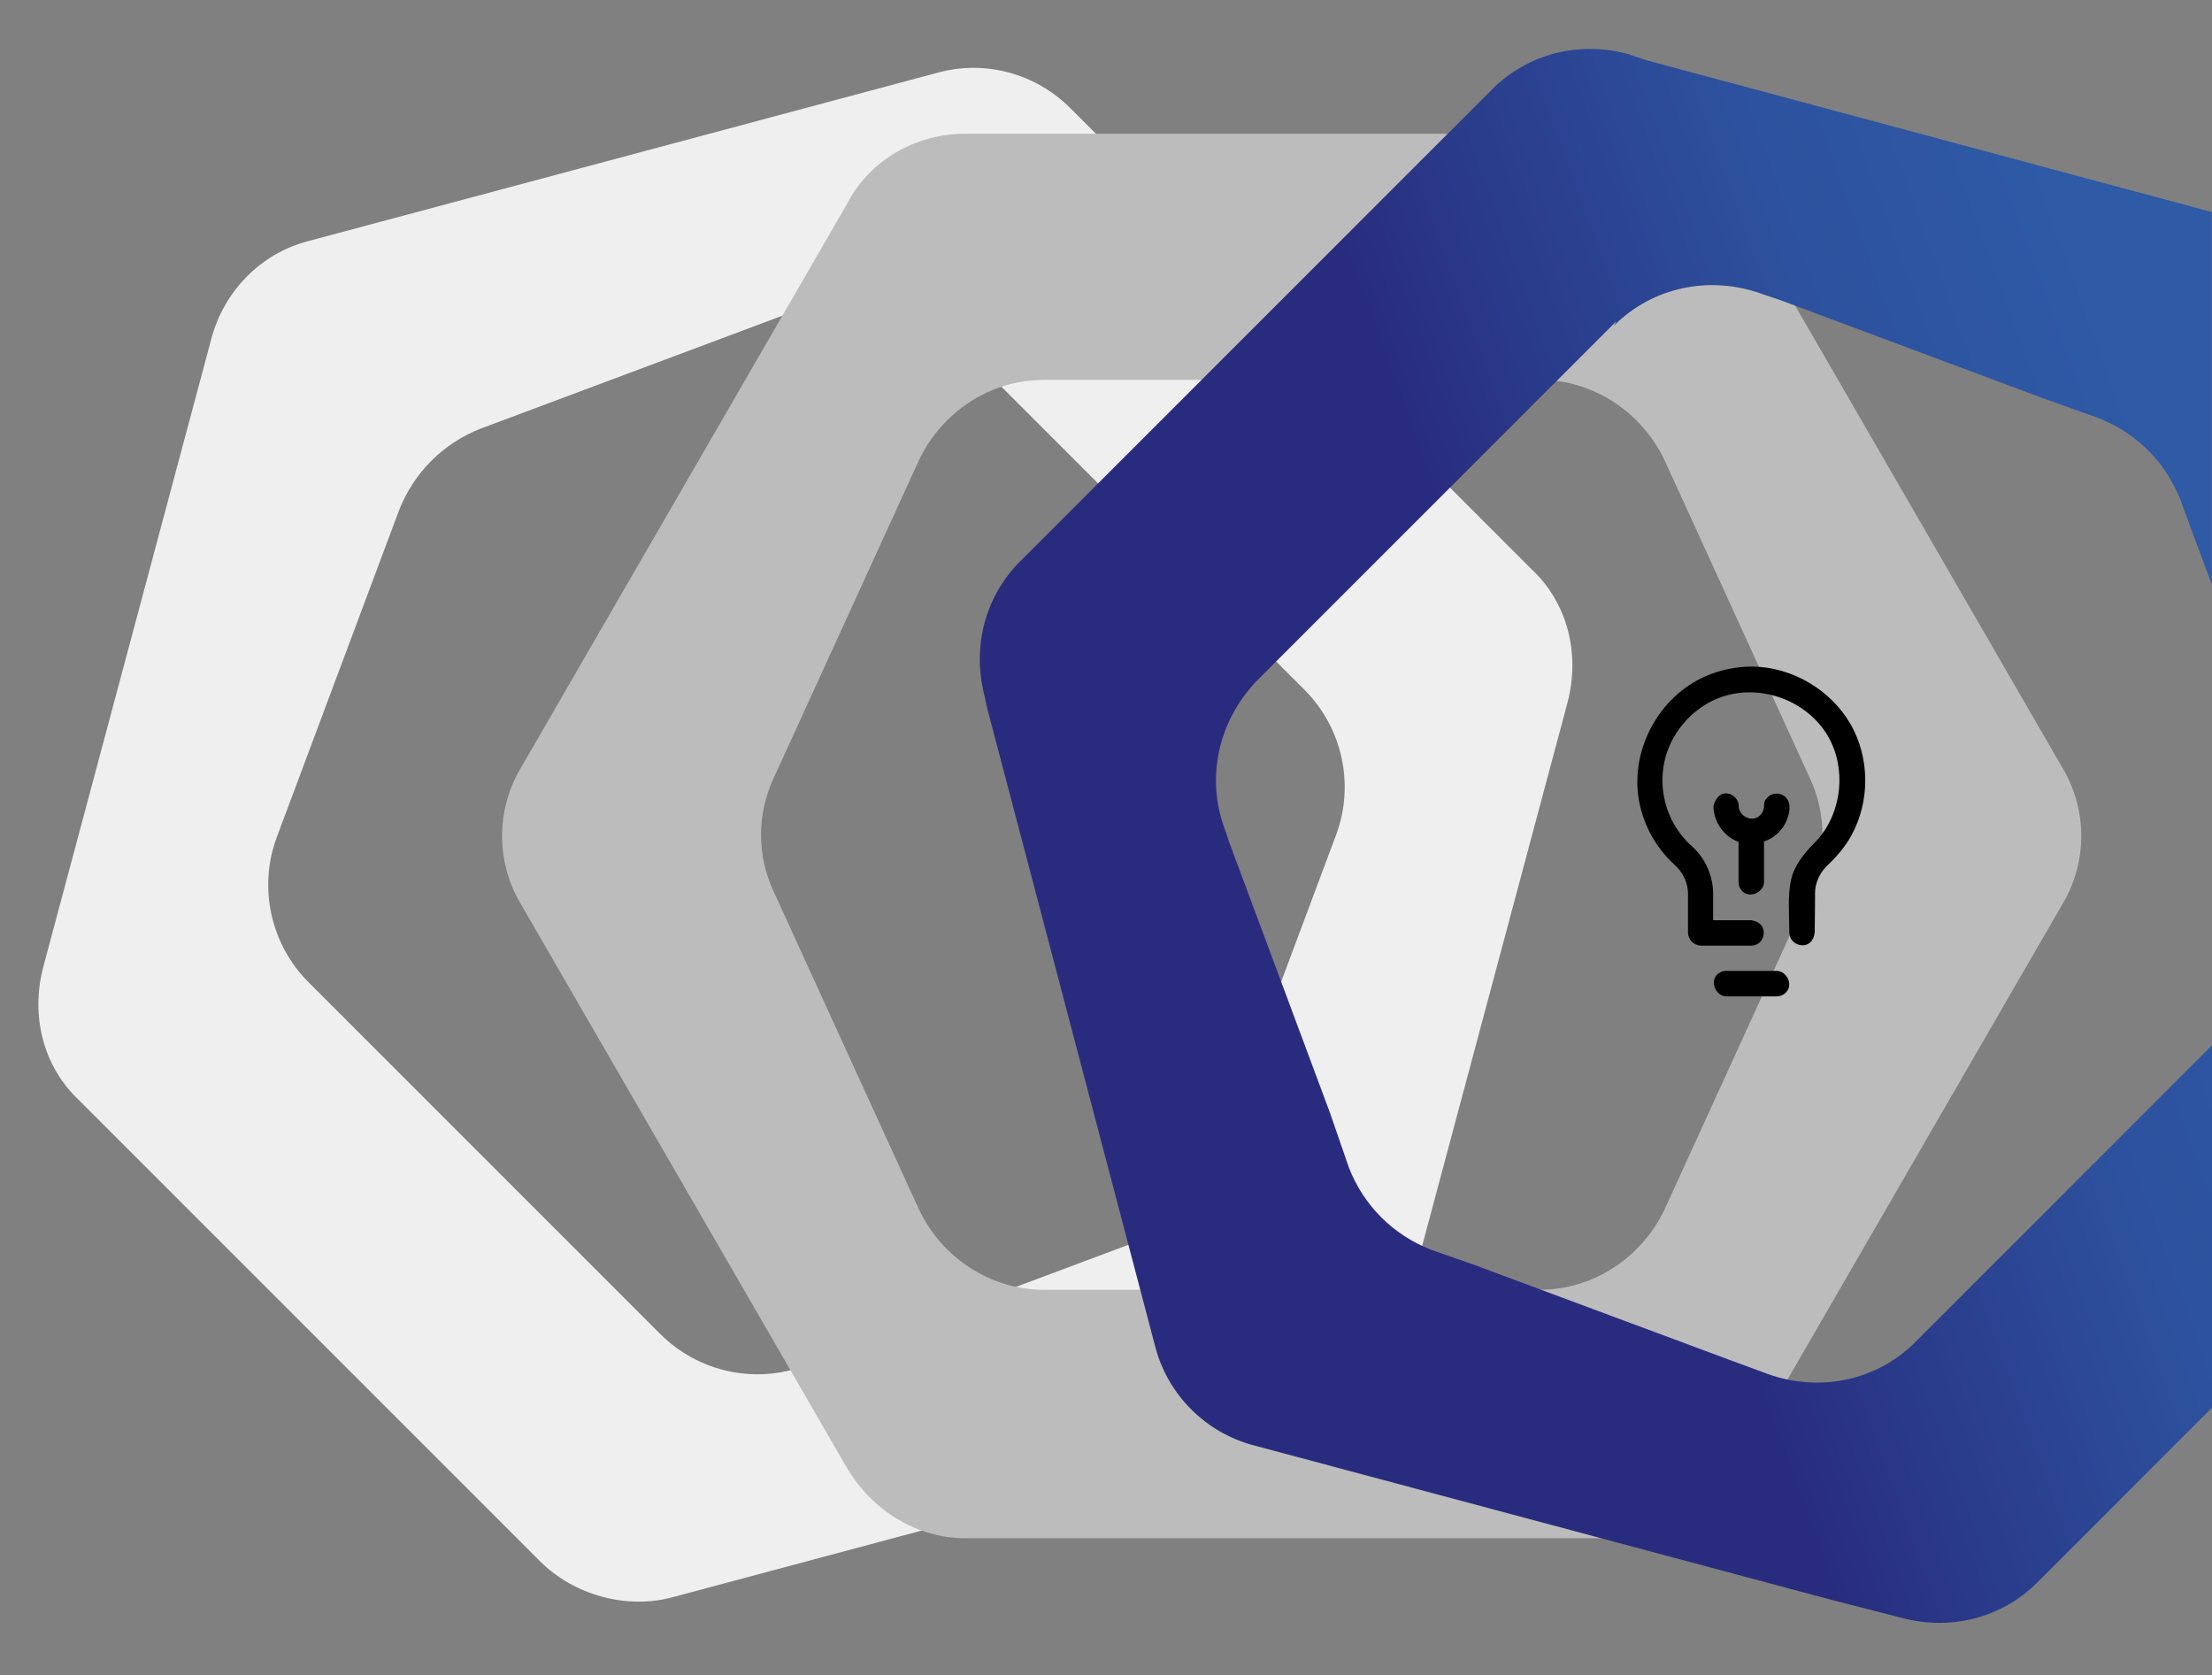 <?xml version="1.0" encoding="UTF-8"?>
<svg xmlns="http://www.w3.org/2000/svg" xmlns:xlink="http://www.w3.org/1999/xlink" version="1.1" viewBox="0 0 1426 1080">
  <rect x="0" y="0" width="1426" height="1080" fill="#808080" stroke="none"/>
  <!-- Generator: Adobe Illustrator 29.1.0, SVG Export Plug-In . SVG Version: 2.1.0 Build 142)  -->
  <defs>
    <style>
      .st0 {
        fill: #efefef;
      }

      .st1 {
        fill: #bdbcbc;
      }

      .st2 {
        isolation: isolate;
      }

      .st3 {
        mix-blend-mode: multiply;
      }

      .st4 {
        fill: url(#Nuovo_campione_sfumatura_1);
      }
    </style>
    <linearGradient id="Nuovo_campione_sfumatura_1" data-name="Nuovo campione sfumatura 1" x1="684.3" y1="703.7" x2="1521.3" y2="399.2" gradientUnits="userSpaceOnUse">
      <stop offset=".4" stop-color="#292c7e"></stop>
      <stop offset=".5" stop-color="#2a3a8a"></stop>
      <stop offset=".7" stop-color="#2d519e"></stop>
      <stop offset=".9" stop-color="#2e5aa6"></stop>
    </linearGradient>
  </defs>
  <g class="st2">
    <g id="Livello_1">
      <g>
        <path class="st0" d="M902,858.5l108.6-405.9c8.1-31.2,0-63.8-23.1-85.5L690.2,69.9c-23.1-23.1-55.7-31.2-85.5-23.1l-405.9,108.6c-31.2,8.1-54.3,32.6-62.4,62.4L27.8,623.7c-8.1,31.2,0,63.8,23.1,85.5l297.3,297.3c21.7,21.7,55.7,31.2,85.5,23.1l405.9-108.6c31.2-8.1,54.3-32.6,62.4-62.4h0ZM178.5,539.5l78.7-210.4c9.5-24.4,28.5-43.4,52.9-52.9l210.4-78.7c32.6-12.2,69.2-4.1,93.7,20.4l226.7,226.7c24.4,24.4,32.6,61.1,20.4,93.7l-78.7,210.4c-9.5,24.4-28.5,43.4-52.9,52.9l-210.4,78.7c-32.6,12.2-69.2,4.1-93.7-20.4l-226.7-226.7c-24.4-24.4-32.6-61.1-20.4-93.7h0Z"></path>
        <g class="st3">
          <path class="st1" d="M335.9,583l210.4,363.8c16.3,27.1,44.8,44.8,76,44.8h420.8c31.2,0,61.1-16.3,76-44.8l210.4-363.8c16.3-27.1,16.3-61.1,0-88.2l-210.4-363.8c-16.3-27.1-44.8-44.8-76-44.8h-420.8c-31.2,0-61.1,16.3-76,44.8l-210.4,363.8c-16.3,27.1-16.3,61.1,0,88.2ZM1073,296.5l93.7,205c10.9,23.1,10.9,50.2,0,73.3l-93.7,205c-14.9,31.2-46.2,51.6-80.1,51.6h-320.3c-33.9,0-65.2-20.4-80.1-51.6l-93.7-205c-10.9-23.1-10.9-50.2,0-73.3l93.7-205c14.9-31.2,46.2-51.6,80.1-51.6h320.3c33.9,0,65.2,20.4,80.1,51.6Z"></path>
        </g>
      </g>
      <path d="M1145.4,642.3h-32.7c-7.1-.2-11.5-11.5-3.7-15.5.9-.5,1.8-.8,2.8-.9h34c6.1.4,10.3,8.7,5.7,13.7-1.5,1.7-3.8,2.7-6.1,2.7h0ZM1129.1,609.6h-32.7c-4.4-.2-8-3.7-8.2-8.2v-25.3c0-7.1-3.4-13.9-8.7-18.7-12.6-11.4-20.9-27.1-23.3-43.8-4.4-31.3,13.4-64.6,43.4-77.7,9.4-4.1,19.6-6.2,29.9-6.2,25.8.2,50.8,15,63.6,37.3,12.3,21.6,12.5,49.5.5,71.4-4.1,7.7-10,14.2-16.2,20.2-4.5,4.5-7.3,10.8-7.3,17.2v3.7c0,7-.2,14.1-.2,21.2,0,0-.2,5.5-4.1,7.7-4.5,2.6-11.2-.3-12.1-5.7,0-.6,0-.8-.2-1.4,0-11.7-1.2-24,1.2-34.4,2.1-9.1,8.3-16.7,14.8-23.3.9-.9,1.7-1.8,2.5-2.7,15.6-17.8,18.4-45.8,6.4-66.4-13.8-23.7-46-35.2-72.4-23.7-16.5,7.2-29.2,22.6-33,40.2-4.3,19.6,2.3,41,17.9,54.7,8.5,7.7,13.5,18.9,13.5,30.5v17h24.5s4.6.5,6.7,3.5c2.2,3.1,1.8,7.7-.9,10.5-1.2,1.2-2.7,2-4.4,2.3-.6,0-.8,0-1.4.2h0ZM1120.9,542.8c-9.4-3.4-16.2-12.9-16.3-23.1,0,0,1.6-7.6,7.3-8.2,4.3-.5,8.6,3,9,7.5v.9c.2,5.8,7.7,10.2,12.9,6.4,2.1-1.5,3.4-4.1,3.4-6.7s.5-4,2.7-6c3.2-2.9,8.7-2.7,11.6.7,3.7,4.1,2.1,11.5-.9,17-2.8,5.2-7.7,9.2-13.4,11.2v26.2c-.2,6.3-8.7,10.5-13.7,6.1-1.7-1.6-2.7-3.8-2.7-6.1v-25.9.2Z"></path>
      <path class="st4" d="M1425.8,674.1l-176.3,176.3-14.9,14.9c-24.4,24.4-61.1,32.6-95,20.4l-25.8-9.5-164.2-61.1-27.1-9.5c-24.4-9.5-43.4-28.5-52.9-52.9l-12.2-35.3-65.2-175.1-2.7-8.1c-12.2-32.6-4.1-69.2,20.4-95l5.4-5.4,219.9-219.9,6.8-6.8-1.4,2.7c24.4-24.4,61.1-32.6,95-20.4l12.2,4.1,167,62.4,38,13.6c24.4,9.5,43.4,28.5,52.9,52.9l9.5,25.8,10.7,28.5v-240l-365-98-12.2-4.1c-31.2-8.1-63.8,0-86.9,23.1l-298.6,298.6-5.4,5.4c-23.1,23.1-31.2,55.7-23.1,86.9l1.4,6.8,108.6,412.6c8.1,31.2,32.6,55.7,63.8,63.8l370.6,99.1,47.5,12.2c31.2,8.1,63.8,0,86.9-23.1l20.4-20.4,92.2-92.2v-233.5Z"></path>
    </g>
  </g>
</svg>
